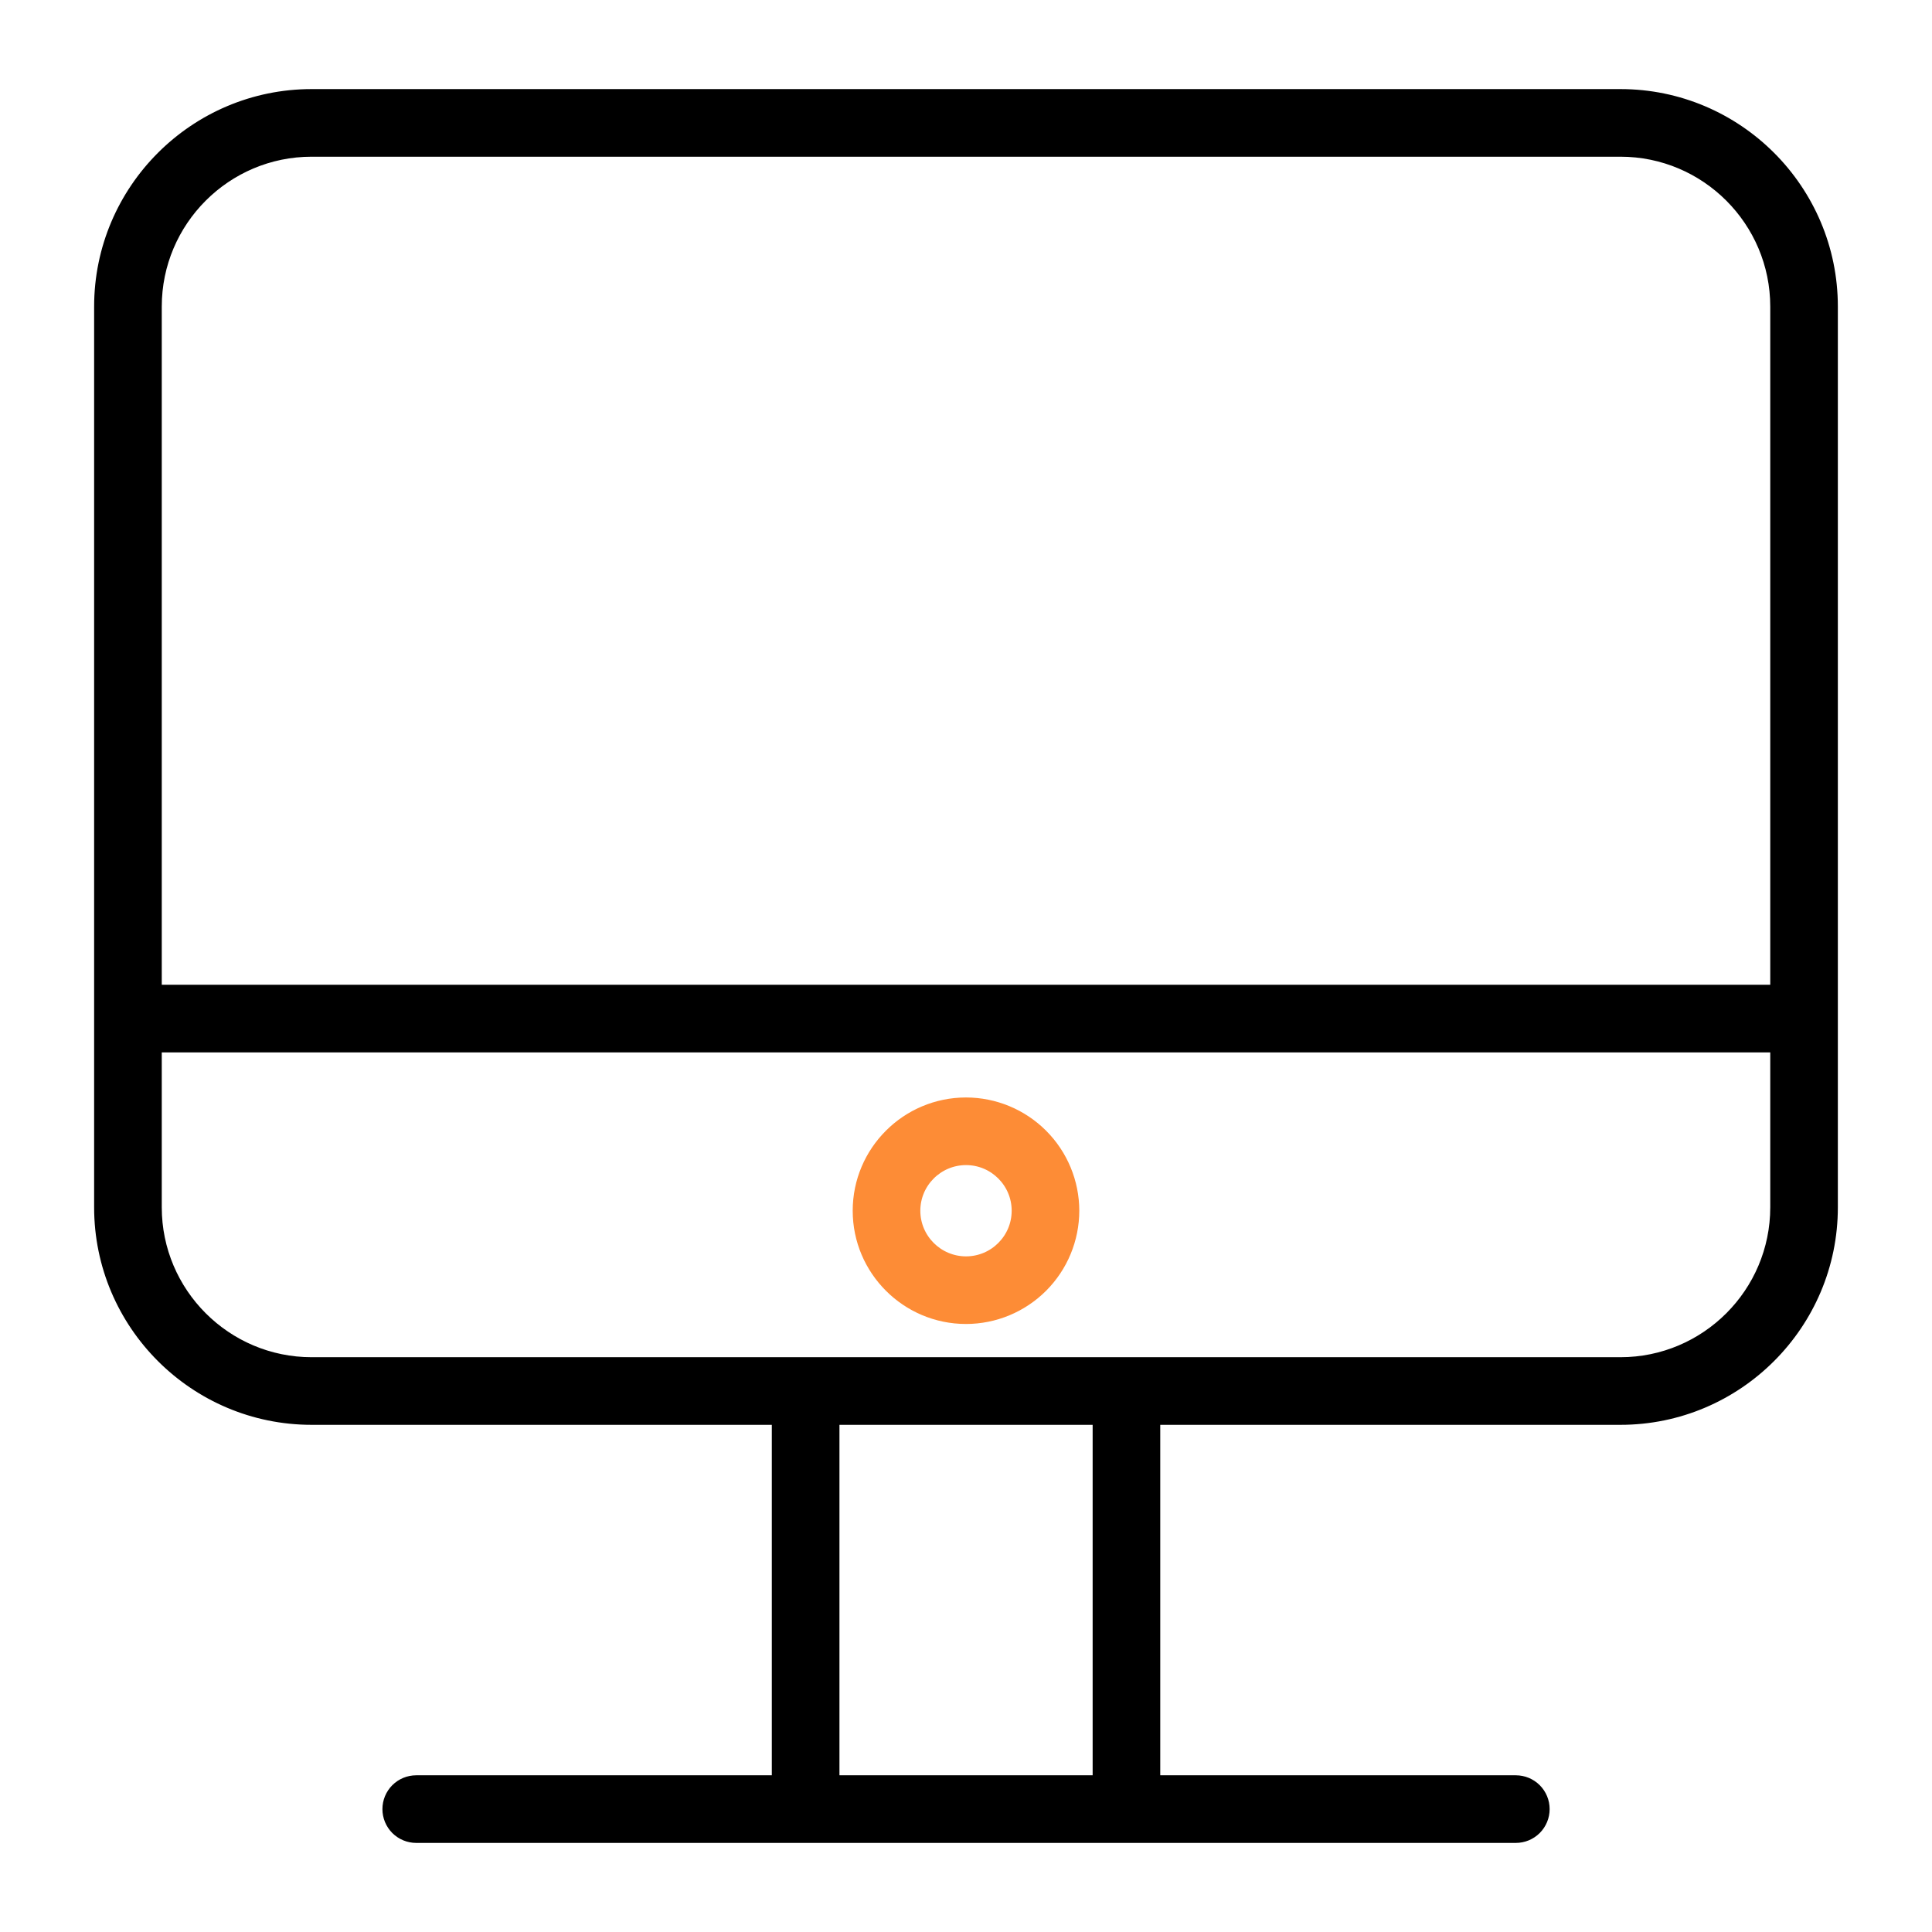 <?xml version="1.0" encoding="UTF-8"?> <svg xmlns="http://www.w3.org/2000/svg" width="100" height="100" viewBox="0 0 100 100" fill="none"><path fill-rule="evenodd" clip-rule="evenodd" d="M83.873 4.861H16.131C10.061 4.861 5.122 9.8 5.122 15.87V62.492C5.122 68.561 10.06 73.499 16.131 73.499H40.199V92.139H21.544C21.146 92.139 20.765 92.297 20.483 92.578C20.202 92.86 20.044 93.241 20.044 93.639C20.044 94.037 20.202 94.418 20.483 94.7C20.765 94.981 21.146 95.139 21.544 95.139H78.459C78.857 95.139 79.238 94.981 79.52 94.7C79.801 94.418 79.959 94.037 79.959 93.639C79.959 93.241 79.801 92.86 79.52 92.578C79.238 92.297 78.857 92.139 78.459 92.139H59.804V73.499H83.872C89.94 73.499 94.877 68.561 94.877 62.492V15.87C94.878 9.8 89.941 4.861 83.873 4.861ZM16.131 7.861H83.873C88.287 7.861 91.878 11.454 91.878 15.87V51.22H8.123V15.87C8.123 11.453 11.715 7.861 16.131 7.861ZM56.805 92.139H43.2V73.499H56.805V92.139ZM83.873 70.499H16.132C11.716 70.499 8.123 66.907 8.123 62.492V54.221H91.878V62.492C91.878 66.907 88.287 70.499 83.873 70.499Z" fill="black" stroke="black" stroke-width="0.5"></path><path fill-rule="evenodd" clip-rule="evenodd" d="M50.002 57.055C46.905 57.055 44.386 59.573 44.386 62.667C44.386 65.761 46.905 68.279 50.002 68.279C51.49 68.278 52.916 67.686 53.968 66.634C55.021 65.582 55.612 64.155 55.614 62.667C55.612 61.179 55.021 59.753 53.968 58.701C52.916 57.648 51.49 57.057 50.002 57.055ZM50.002 65.279C48.56 65.279 47.386 64.107 47.386 62.667C47.386 61.227 48.559 60.055 50.002 60.055C51.442 60.055 52.614 61.227 52.614 62.667C52.614 64.107 51.442 65.279 50.002 65.279Z" fill="#FD8C36" stroke="#FD8C36" stroke-width="0.5"></path></svg> 